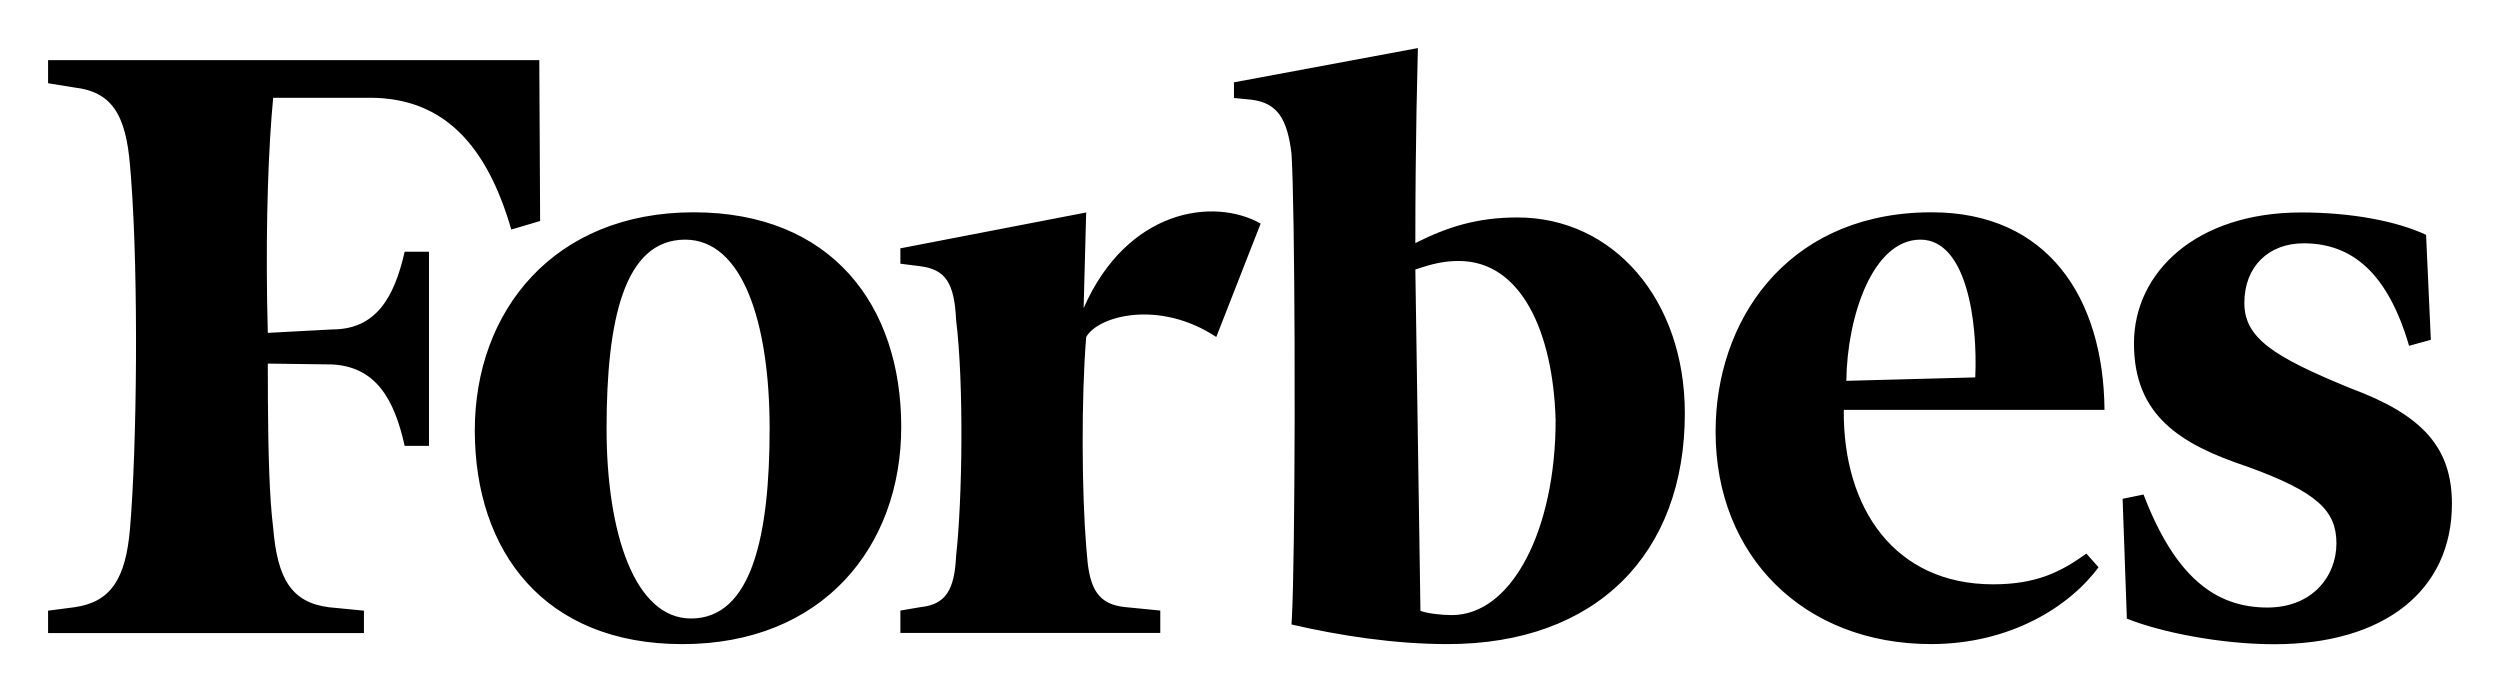 <svg xmlns="http://www.w3.org/2000/svg" xmlns:xlink="http://www.w3.org/1999/xlink" width="260px" height="72px" viewBox="0 0 260 72"><title>Logo - Forbes (Color)</title><g id="Logo---Forbes-(Color)" stroke="none" stroke-width="1" fill="none" fill-rule="evenodd"><path d="M252.808,35.342 L250.544,35.962 C248.367,28.52 244.721,25.304 239.574,25.304 C235.957,25.304 233.412,27.703 233.412,31.506 C233.412,35.146 236.413,37.088 244.472,40.387 C251.912,43.14 255,46.514 255,52.406 C255,61.375 248.001,67 236.516,67 C230.971,67 224.723,65.757 221.193,64.336 L220.752,51.874 L222.929,51.431 C226.194,59.958 230.368,63.183 235.81,63.183 C240.516,63.183 242.988,59.896 242.988,56.522 C242.988,53.148 241.078,51.193 233.725,48.53 C226.726,46.204 221.932,43.201 221.932,35.712 C221.932,28.342 228.371,22.095 239.342,22.095 C244.518,22.095 249.224,22.983 252.312,24.421 L252.808,35.342 Z M200.899,22.079 C212.956,22.079 218.767,30.96 218.868,42.623 L191.752,42.623 C191.664,52.953 197.105,60.769 207.279,60.769 C211.72,60.769 214.278,59.525 216.983,57.572 L218.246,58.992 C215.247,63.077 209.07,66.984 200.836,66.984 C187.601,66.984 178.423,57.837 178.423,44.931 C178.393,33.501 185.627,22.526 200.003,22.091 L200.899,22.079 Z M199.722,24.923 C194.793,24.923 192.105,32.827 192.017,39.606 L205.427,39.249 C205.692,33.388 204.515,24.923 199.722,24.923 Z M128.332,8.563 L147.46,5 L147.315,11.539 C147.25,15.27 147.195,20.056 147.195,25.28 C150.548,23.593 153.633,22.616 157.812,22.616 C167.783,22.616 175.223,31.143 175.223,42.982 C175.226,57.573 166.05,66.986 150.55,66.986 C145.004,66.986 139.285,66.098 134.314,64.944 L134.356,64.281 C134.529,61.012 134.625,52.693 134.642,43.793 L134.636,35.654 C134.606,26.848 134.499,18.81 134.314,15.951 C133.874,12.385 132.873,10.71 130.156,10.369 L128.332,10.191 L128.332,8.563 Z M72.142,22.079 C86.493,22.079 93.728,31.759 93.728,44.399 C93.728,56.863 85.552,66.988 70.965,66.988 C56.614,66.988 49.379,57.367 49.379,44.754 C49.379,32.382 57.555,22.079 72.142,22.079 Z M56.087,6.256 L56.173,22.985 L53.174,23.873 C50.645,15.141 46.175,10.168 38.468,10.168 L28.41,10.168 L28.244,12.102 C27.801,17.865 27.614,25.957 27.851,34.618 L34.556,34.261 C39.085,34.261 40.995,30.974 42.085,26.18 L44.614,26.18 L44.614,46.367 L42.085,46.367 C40.998,41.483 39.086,38.15 34.556,37.902 L27.851,37.813 L27.861,41.516 C27.894,47.1 28.022,51.808 28.41,54.894 C28.851,60.223 30.32,62.65 34.202,63.153 L37.849,63.51 L37.849,65.836 L5,65.836 L5,63.51 L7.736,63.153 C11.529,62.62 13.088,60.208 13.527,54.894 C14.234,46.526 14.425,29.016 13.628,18.498 L13.527,17.27 C13.087,11.766 11.528,9.544 7.736,9.099 L5,8.656 L5,6.256 L56.087,6.256 Z M131.108,23.252 L126.493,35.047 C120.581,31.14 114.228,32.827 112.964,35.047 C112.436,41.49 112.512,51.252 112.967,56.866 L113.052,57.812 C113.317,61.378 114.315,62.874 117.052,63.141 L120.669,63.498 L120.669,65.823 L93.64,65.823 L93.64,63.498 L95.729,63.141 C98.348,62.874 99.272,61.364 99.435,57.812 C100.082,52.04 100.259,39.933 99.435,33.272 C99.258,29.453 98.348,28.032 95.729,27.69 L93.64,27.424 L93.64,25.827 L112.962,22.097 L112.697,32.043 C117.226,21.742 126.226,20.498 131.108,23.252 Z M71.259,24.923 C64.878,24.923 63.083,33.36 63.083,44.579 C63.085,55.443 66.011,64.324 71.865,64.324 C78.217,64.324 80.041,55.621 80.041,44.579 C80.041,33.537 77.231,24.923 71.259,24.923 Z M151.725,27.143 C150.195,27.143 149.019,27.41 147.196,28.032 L147.726,63.525 C148.373,63.792 149.903,63.969 150.992,63.969 C157.256,63.969 161.785,55.059 161.785,43.689 C161.518,34.455 158.167,27.143 151.725,27.143 Z" id="Forbes" fill="#000000" fill-rule="nonzero"></path></g></svg>